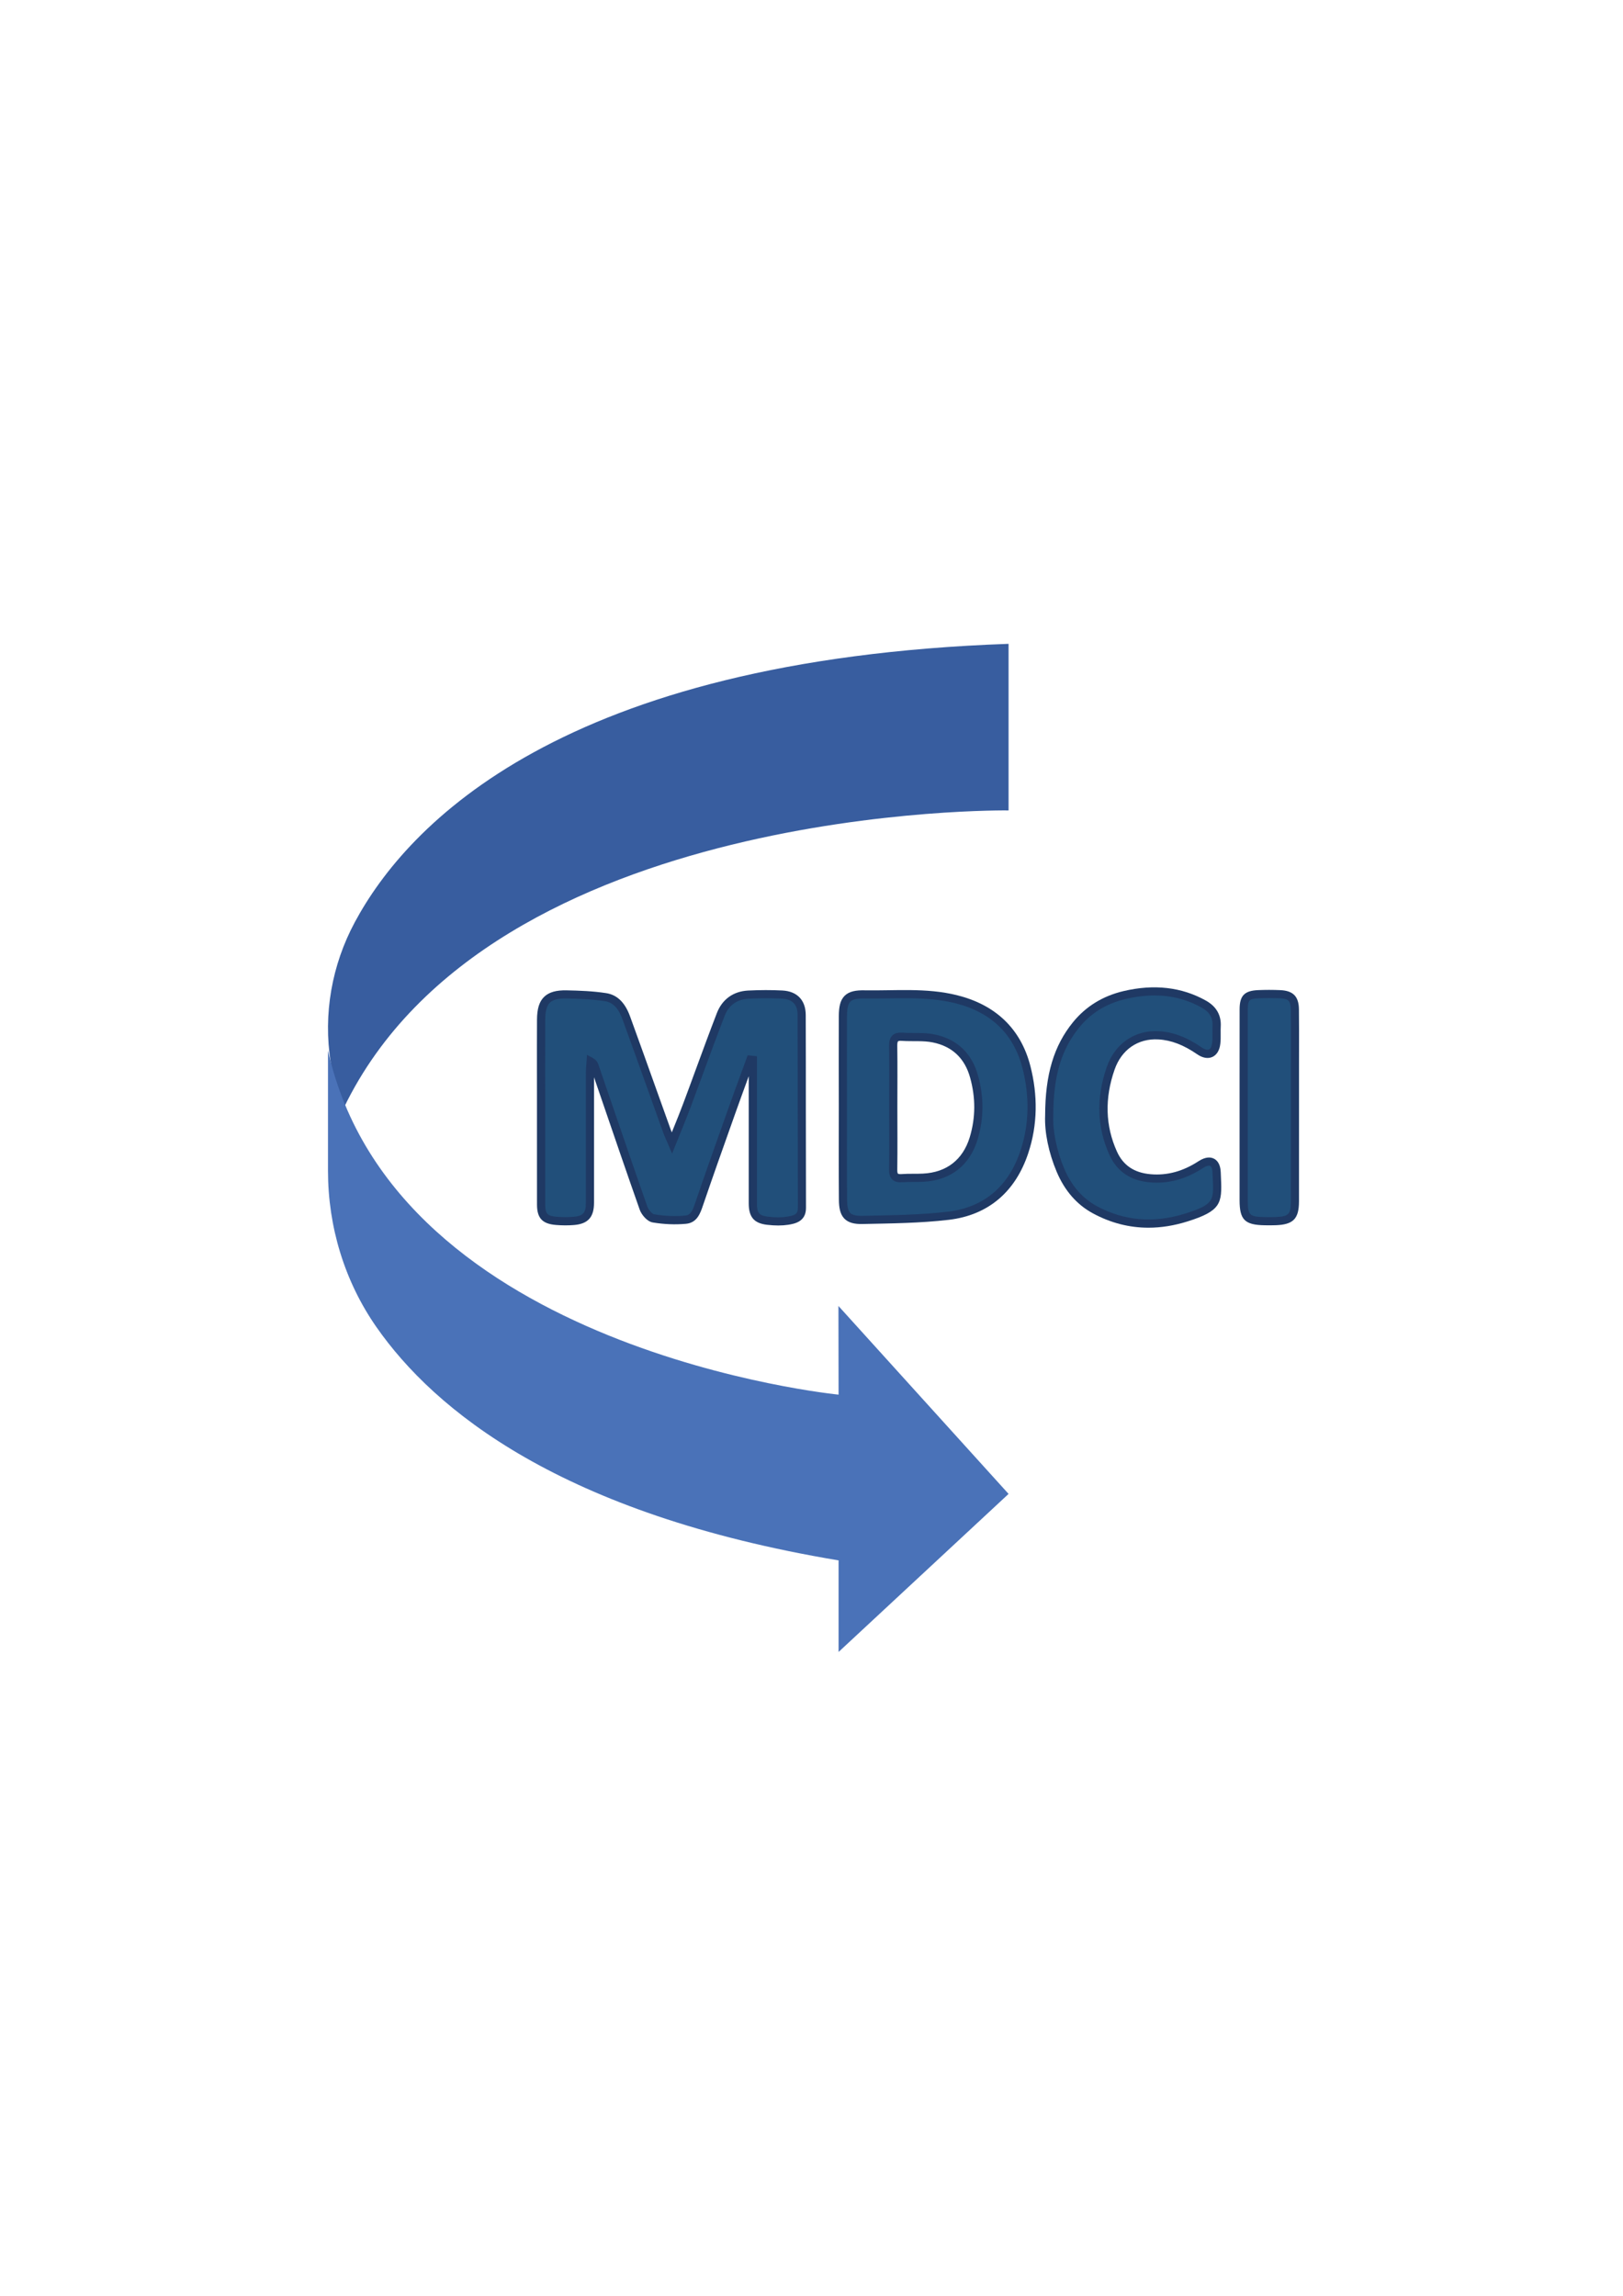 <?xml version="1.0" encoding="utf-8"?>
<!-- Generator: Adobe Illustrator 26.2.1, SVG Export Plug-In . SVG Version: 6.00 Build 0)  -->
<svg version="1.1" id="Layer_1" xmlns="http://www.w3.org/2000/svg" xmlns:xlink="http://www.w3.org/1999/xlink" x="0px" y="0px"
	 viewBox="0 0 595.28 841.89" style="enable-background:new 0 0 595.28 841.89;" xml:space="preserve">
<style type="text/css">
	.st0{fill:#214F7A;}
	.st1{fill:#1F3964;}
	.st2{fill:#214F7A;stroke:#1F3964;stroke-width:3;stroke-miterlimit:10;}
	.st3{fill:#385D9F;}
	.st4{fill:#4A72B8;}
</style>
<g>
	<g>
		<g>
			<g>
				<g>
					<g>
						<path class="st0" d="M275.23,388.6c-2.33,6.42-4.7,12.83-6.99,19.27c-3.92,11.04-7.87,22.08-11.65,33.17
							c-0.97,2.83-1.81,5.93-5.11,6.24c-3.9,0.36-7.94,0.16-11.8-0.48c-1.41-0.23-3.1-2.2-3.64-3.74
							c-6.11-17.34-12.02-34.76-17.99-52.15c-0.2-0.57-0.49-1.11-1.43-1.63c-0.08,1.24-0.24,2.49-0.24,3.73
							c-0.02,16.01-0.01,32.03-0.01,48.04c0,4.5-1.57,6.31-5.98,6.68c-2.1,0.17-4.23,0.15-6.33-0.02c-4.28-0.34-5.6-1.79-5.6-6.01
							c-0.01-13.79-0.01-27.58-0.01-41.37c0-8.79-0.03-17.57,0.01-26.36c0.04-6.96,2.48-9.46,9.4-9.32
							c4.74,0.09,9.52,0.29,14.2,0.99c4.12,0.62,6.3,3.93,7.63,7.59c5.04,13.85,9.96,27.74,14.95,41.6
							c0.41,1.13,0.93,2.22,1.81,4.29c2.06-5.15,3.87-9.46,5.51-13.84c4.15-11.08,8.12-22.22,12.38-33.25
							c1.73-4.47,5.29-7.07,10.17-7.31c4.1-0.2,8.23-0.22,12.34-0.02c4.67,0.23,7.19,2.83,7.2,7.5c0.07,23.58,0.01,47.15,0.09,70.73
							c0.01,3.77-2.73,4.3-5.28,4.71c-2.38,0.39-4.9,0.29-7.31,0.01c-4.13-0.47-5.42-2.13-5.42-6.37c0-16.24,0-32.47,0-48.71
							c0-1.3,0-2.59,0-3.89C275.83,388.66,275.53,388.63,275.23,388.6z"/>
					</g>
					<g>
						<path class="st1" d="M285.46,449.4c-1.26,0-2.61-0.08-4.09-0.25c-4.79-0.55-6.75-2.82-6.75-7.86c0-11.6,0-23.2,0-34.79
							l0-11.84c-0.05,0.14-0.1,0.27-0.15,0.41c-1.62,4.43-3.24,8.86-4.82,13.31l-1.14,3.22c-3.48,9.8-7.09,19.93-10.5,29.94
							l-0.17,0.49c-0.96,2.84-2.15,6.38-6.23,6.75c-3.9,0.36-8,0.2-12.18-0.49c-2.18-0.36-4.2-2.97-4.81-4.72
							c-4.66-13.22-9.27-26.7-13.73-39.73c-1-2.93-2.01-5.86-3.01-8.79c-0.01,9.24-0.01,18.47-0.01,27.71l0,18.3
							c0,5.3-2.2,7.75-7.36,8.17c-2.07,0.17-4.28,0.17-6.57-0.02c-5.02-0.4-6.98-2.5-6.98-7.5c-0.01-10.13-0.01-20.26-0.01-30.38
							l0-10.99l-0.01-7.85c-0.01-6.17-0.01-12.34,0.02-18.51c0.02-4.09,0.83-6.69,2.62-8.43c1.75-1.7,4.4-2.48,8.31-2.38
							c4.6,0.09,9.52,0.27,14.39,1.01c4.06,0.61,6.95,3.41,8.82,8.56c3.32,9.12,6.65,18.42,9.86,27.41
							c1.69,4.73,3.39,9.47,5.09,14.2c0.1,0.29,0.22,0.58,0.35,0.9c0.2-0.49,0.4-0.98,0.59-1.45c1.27-3.13,2.46-6.08,3.56-9.02
							c1.6-4.26,3.17-8.53,4.73-12.8c2.47-6.72,5.02-13.67,7.65-20.47c1.96-5.07,6.04-8,11.49-8.27c4.3-0.21,8.5-0.22,12.48-0.02
							c5.47,0.27,8.61,3.54,8.63,8.99c0.04,11.64,0.04,23.27,0.04,34.91c0,11.94,0.01,23.88,0.05,35.82
							c0.02,5.13-4.25,5.83-6.53,6.2C287.98,449.31,286.77,449.4,285.46,449.4z M274.23,386.98l3.4,0.36l0,19.16
							c0,11.6,0,23.2,0,34.79c0,3.55,0.8,4.5,4.09,4.88c2.73,0.31,4.99,0.31,6.9,0c2.86-0.47,4.03-0.89,4.02-3.23
							c-0.04-11.94-0.04-23.88-0.05-35.83c0-11.63-0.01-23.27-0.04-34.9c-0.01-3.85-1.9-5.81-5.77-6
							c-3.89-0.19-7.99-0.18-12.19,0.02c-4.26,0.21-7.32,2.4-8.84,6.35c-2.61,6.78-5.16,13.71-7.63,20.42
							c-1.57,4.28-3.14,8.55-4.74,12.82c-1.11,2.97-2.32,5.95-3.59,9.09c-0.62,1.53-1.26,3.11-1.93,4.78l-1.35,3.38l-1.42-3.35
							c-0.31-0.73-0.58-1.35-0.81-1.88c-0.44-1-0.75-1.71-1.03-2.49c-1.7-4.73-3.4-9.47-5.09-14.21
							c-3.21-8.98-6.54-18.27-9.86-27.39c-1.48-4.07-3.53-6.18-6.45-6.62c-4.7-0.71-9.51-0.89-14-0.98
							c-3.06-0.05-5.03,0.43-6.16,1.53c-1.15,1.12-1.69,3.12-1.71,6.3c-0.03,6.16-0.03,12.33-0.02,18.49l0.01,7.85l0,10.99
							c0,10.13,0,20.25,0.01,30.38c0,3.44,0.75,4.24,4.22,4.51c2.13,0.17,4.18,0.17,6.09,0.02c3.61-0.3,4.6-1.41,4.6-5.18l0-18.3
							c0-9.91,0-19.83,0.01-29.74c0-0.91,0.08-1.81,0.15-2.67c0.03-0.39,0.07-0.77,0.09-1.16l0.16-2.35l2.06,1.13
							c1.39,0.76,1.86,1.67,2.12,2.45c1.42,4.14,2.84,8.29,4.26,12.43c4.46,13.03,9.07,26.5,13.72,39.71
							c0.44,1.24,1.8,2.65,2.47,2.76c3.93,0.65,7.77,0.8,11.42,0.46c2.04-0.19,2.72-1.92,3.66-4.72l0.17-0.5
							c3.42-10.02,7.02-20.17,10.51-29.97l1.14-3.22c1.58-4.45,3.2-8.89,4.83-13.33c0.72-1.98,1.45-3.97,2.17-5.95L274.23,386.98z"
							/>
					</g>
				</g>
				<g>
					<g>
						<path class="st2" d="M376.47,391.31c-3.42-13.32-12.38-21.56-25.81-24.9c-11.07-2.75-22.34-1.56-33.52-1.75
							c-6.18-0.14-7.96,1.72-7.98,7.9c-0.06,11.13,0,22.25,0,33.35c0,11.35-0.06,22.7,0.03,34.05c0.03,5.51,1.64,7.51,7.09,7.4
							c10.52-0.22,21.11-0.31,31.55-1.53c14.05-1.67,23.37-9.93,27.85-23.31C379.12,412.26,379.12,401.63,376.47,391.31z
							 M357.11,417.49c-2.7,8.85-9.26,13.94-18.55,14.38c-2.56,0.14-5.12-0.03-7.68,0.17c-2.48,0.19-3.34-0.72-3.28-3.2
							c0.11-7.57,0.03-15.13,0.03-22.67c0-7.57,0.08-15.13-0.03-22.67c-0.03-2.42,0.7-3.48,3.23-3.31c3.87,0.28,7.84-0.17,11.6,0.61
							c7.71,1.56,12.77,6.4,14.85,14.05C359.37,402.38,359.39,409.95,357.11,417.49z"/>
					</g>
				</g>
				<g>
					<g>
						<path class="st0" d="M384.82,409.09c0.02-13.47,2.45-24.15,9.89-33.29c4.65-5.72,10.77-9.26,17.72-10.9
							c9.97-2.35,19.86-1.86,29.1,3.32c3.19,1.79,4.9,4.35,4.7,8.1c-0.11,2.11,0.1,4.24-0.14,6.33c-0.43,3.74-3,4.88-6.11,2.74
							c-4.55-3.13-9.41-5.41-15.01-5.73c-7.96-0.46-14.75,3.93-17.6,12.09c-3.64,10.42-3.69,20.96,0.92,31.16
							c2.58,5.69,7.26,8.64,13.61,9.19c6.86,0.6,12.88-1.35,18.53-5.03c3.33-2.16,5.66-1.07,5.8,2.86
							c0.37,10.13,1.58,12.56-11.12,16.55c-11.43,3.59-22.87,2.91-33.53-2.85c-5.88-3.18-10.01-8.3-12.63-14.52
							C385.98,422.07,384.58,414.74,384.82,409.09z"/>
					</g>
					<g>
						<path class="st1" d="M421.23,450.21c-7.07,0-13.89-1.75-20.37-5.26c-5.91-3.19-10.38-8.33-13.3-15.26
							c-2.95-7-4.49-14.51-4.23-20.63c0.03-15,3.18-25.55,10.22-34.21c4.7-5.78,10.94-9.62,18.54-11.41
							c11.19-2.64,21.35-1.47,30.18,3.47c3.85,2.15,5.69,5.34,5.47,9.49c-0.04,0.83-0.04,1.66-0.03,2.53
							c0.01,1.27,0.03,2.57-0.13,3.89c-0.27,2.34-1.3,4.04-2.91,4.77c-1.61,0.73-3.58,0.39-5.54-0.96
							c-5.03-3.46-9.55-5.2-14.24-5.46c-7.5-0.43-13.52,3.71-16.09,11.08c-3.68,10.52-3.39,20.63,0.87,30.04
							c2.29,5.07,6.34,7.79,12.37,8.31c6.06,0.52,11.82-1.04,17.58-4.79c2.71-1.76,4.57-1.47,5.66-0.9
							c1.06,0.55,2.35,1.86,2.46,4.97c0.03,0.79,0.06,1.53,0.09,2.23c0.42,9.15-0.01,11.95-12.27,15.8
							C430.68,449.44,425.9,450.21,421.23,450.21z M423.46,365.04c-3.4,0-6.96,0.44-10.69,1.32c-6.94,1.64-12.62,5.13-16.9,10.38
							c-6.67,8.21-9.53,17.88-9.55,32.35l0,0.06c-0.24,5.61,1.25,12.85,4,19.37c2.65,6.28,6.67,10.92,11.96,13.78
							c10.02,5.42,20.91,6.34,32.37,2.74c10.6-3.33,10.53-4.78,10.17-12.81c-0.03-0.71-0.07-1.46-0.1-2.26
							c-0.05-1.26-0.36-2.16-0.84-2.41c-0.4-0.21-1.29-0.12-2.64,0.76c-6.35,4.13-12.71,5.85-19.48,5.26
							c-7.11-0.62-12.1-4-14.84-10.06c-4.59-10.14-4.91-20.99-0.97-32.27c3-8.58,10.31-13.6,19.1-13.09
							c5.26,0.3,10.27,2.2,15.77,5.99c1.04,0.72,1.99,0.97,2.6,0.7c0.6-0.27,1.03-1.14,1.17-2.38c0.13-1.13,0.12-2.29,0.11-3.51
							c-0.01-0.89-0.02-1.8,0.03-2.72c0.16-2.99-1.09-5.12-3.94-6.71C435.44,366.53,429.71,365.04,423.46,365.04z"/>
					</g>
				</g>
				<g>
					<g>
						<path class="st0" d="M456.16,406.13c0-12-0.02-24.01,0.01-36.01c0.01-4.14,1.14-5.34,5.31-5.52c2.66-0.12,5.34-0.12,8,0
							c3.93,0.16,5.41,1.64,5.46,5.6c0.08,6.78,0.03,13.56,0.03,20.34c0,16.67,0.01,33.34-0.01,50.01c0,5.58-1.46,7.06-7.08,7.27
							c-1.33,0.05-2.67,0.04-4,0.02c-6.47-0.11-7.72-1.36-7.72-7.69C456.16,428.8,456.16,417.46,456.16,406.13z"/>
					</g>
					<g>
						<path class="st1" d="M465.78,449.34c-0.66,0-1.31-0.01-1.93-0.02c-7.3-0.12-9.2-2.01-9.2-9.19v-34.01h1.5l-1.5,0l0-10.38
							c0-8.55-0.01-17.09,0.01-25.64c0.01-4.96,1.77-6.8,6.74-7.01c2.68-0.12,5.41-0.12,8.13,0c4.78,0.2,6.84,2.32,6.89,7.08
							c0.06,4.91,0.05,9.89,0.04,14.72c0,1.88-0.01,3.76-0.01,5.64l0,12.07c0,12.65,0,25.29-0.01,37.94
							c-0.01,6.4-2.08,8.53-8.52,8.76C467.21,449.33,466.48,449.34,465.78,449.34z M465.5,366.01c-1.33,0-2.65,0.03-3.96,0.09
							c-3.36,0.15-3.87,0.67-3.87,4.02c-0.02,8.54-0.02,17.09-0.01,25.63l0,44.38c0,5.52,0.58,6.1,6.25,6.19
							c1.24,0.02,2.58,0.03,3.92-0.02c4.84-0.18,5.63-0.99,5.63-5.77c0.01-12.65,0.01-25.29,0.01-37.94l0-12.07
							c0-1.88,0-3.76,0.01-5.65c0.01-4.81,0.02-9.79-0.04-14.67c-0.04-3.14-0.86-3.98-4.02-4.12
							C468.11,366.04,466.8,366.01,465.5,366.01z"/>
					</g>
				</g>
			</g>
		</g>
	</g>
	<g>
		<g>
			<path class="st3" d="M369.92,236.1v61.09c0,0-189.67-2.74-243.75,108.92c0,0-3.12-5.59-4.87-16.55
				c-2.82-17.62,0.41-35.72,8.86-51.43C149.34,302.43,205.95,241.87,369.92,236.1z"/>
		</g>
	</g>
	<g>
		<g>
			<path class="st4" d="M120.3,385.24v44.12c0,20.47,6.07,40.53,17.78,57.31c21.23,30.42,67.73,68.56,169.49,85.54v33.58
				l62.35-57.96l-62.4-68.92l0.05,32.52C307.57,511.42,144.84,495.51,120.3,385.24z"/>
		</g>
	</g>
</g>
</svg>

